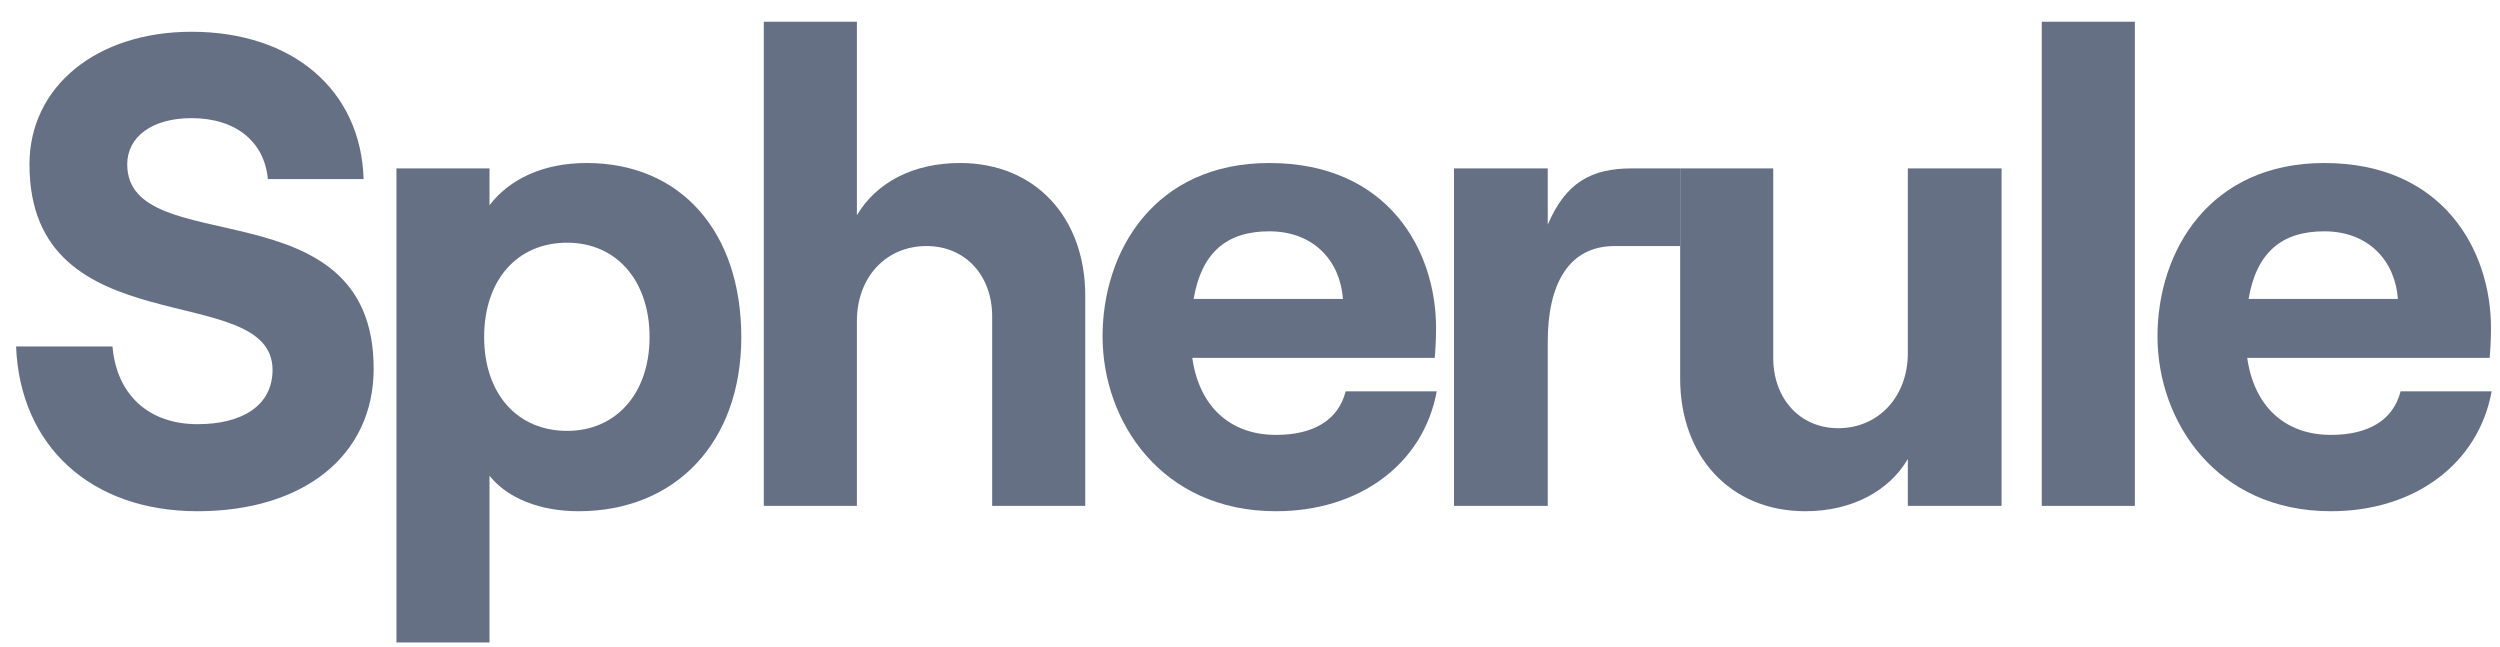 <svg width="112" height="29" viewBox="0 0 112 29" fill="none" xmlns="http://www.w3.org/2000/svg">
<path d="M8.85 22.903C13.56 22.903 16.74 20.443 16.74 16.513C16.74 8.203 5.7 11.743 5.7 7.363C5.7 6.133 6.81 5.293 8.58 5.293C10.59 5.293 11.85 6.373 12 8.023H16.29C16.17 4.033 13.11 1.423 8.58 1.423C4.32 1.423 1.32 3.883 1.32 7.363C1.32 15.613 12.21 12.463 12.21 16.573C12.21 18.163 10.86 19.003 8.85 19.003C6.63 19.003 5.22 17.653 5.04 15.523H0.72C0.9 19.993 4.08 22.903 8.85 22.903Z" fill="#667085"/>
<path d="M17.76 28.783H21.93V21.313C22.74 22.333 24.21 22.903 25.92 22.903C30.27 22.903 33.21 19.813 33.21 15.103C33.21 10.393 30.51 7.303 26.28 7.303C24.33 7.303 22.83 8.023 21.93 9.193V7.543H17.76V28.783ZM25.41 19.303C23.16 19.303 21.69 17.623 21.69 15.103C21.69 12.553 23.16 10.873 25.41 10.873C27.6 10.873 29.1 12.553 29.1 15.103C29.1 17.623 27.6 19.303 25.41 19.303Z" fill="#667085"/>
<path d="M34.219 22.663H38.389V14.383C38.389 12.433 39.679 11.023 41.509 11.023C43.249 11.023 44.449 12.343 44.449 14.173V22.663H48.619V13.243C48.619 9.763 46.399 7.303 43.009 7.303C40.909 7.303 39.259 8.173 38.389 9.643V0.973H34.219V22.663Z" fill="#667085"/>
<path d="M60.285 17.533C59.955 18.823 58.844 19.483 57.164 19.483C55.065 19.483 53.715 18.163 53.414 16.033H64.275C64.305 15.703 64.335 15.253 64.335 14.683C64.335 11.233 62.205 7.303 56.864 7.303C51.734 7.303 49.395 11.233 49.395 15.073C49.395 18.883 52.035 22.903 57.164 22.903C60.885 22.903 63.764 20.803 64.365 17.533H60.285ZM56.864 10.363C58.874 10.363 60.044 11.713 60.164 13.393H53.474C53.834 11.293 54.974 10.363 56.864 10.363Z" fill="#667085"/>
<path d="M75.271 11.023V7.543H73.119C71.289 7.543 70.149 8.173 69.339 10.063V7.543H65.139V22.663H69.339V15.313C69.339 12.733 70.269 11.023 72.339 11.023H75.271Z" fill="#667085"/>
<path d="M89.671 7.543H85.471V15.823C85.471 17.743 84.181 19.183 82.351 19.183C80.641 19.183 79.441 17.863 79.441 16.033V7.543H75.271V16.963C75.271 20.413 77.491 22.903 80.881 22.903C82.951 22.903 84.631 22.003 85.471 20.563V22.663H89.671V7.543Z" fill="#667085"/>
<path d="M91.471 22.663H95.641V0.973H91.471V22.663Z" fill="#667085"/>
<path d="M107.546 17.533C107.216 18.823 106.106 19.483 104.426 19.483C102.326 19.483 100.976 18.163 100.676 16.033H111.536C111.566 15.703 111.596 15.253 111.596 14.683C111.596 11.233 109.466 7.303 104.126 7.303C98.996 7.303 96.656 11.233 96.656 15.073C96.656 18.883 99.296 22.903 104.426 22.903C108.146 22.903 111.026 20.803 111.626 17.533H107.546ZM104.126 10.363C106.136 10.363 107.306 11.713 107.426 13.393H100.736C101.096 11.293 102.236 10.363 104.126 10.363Z" fill="#667085"/>
</svg>
